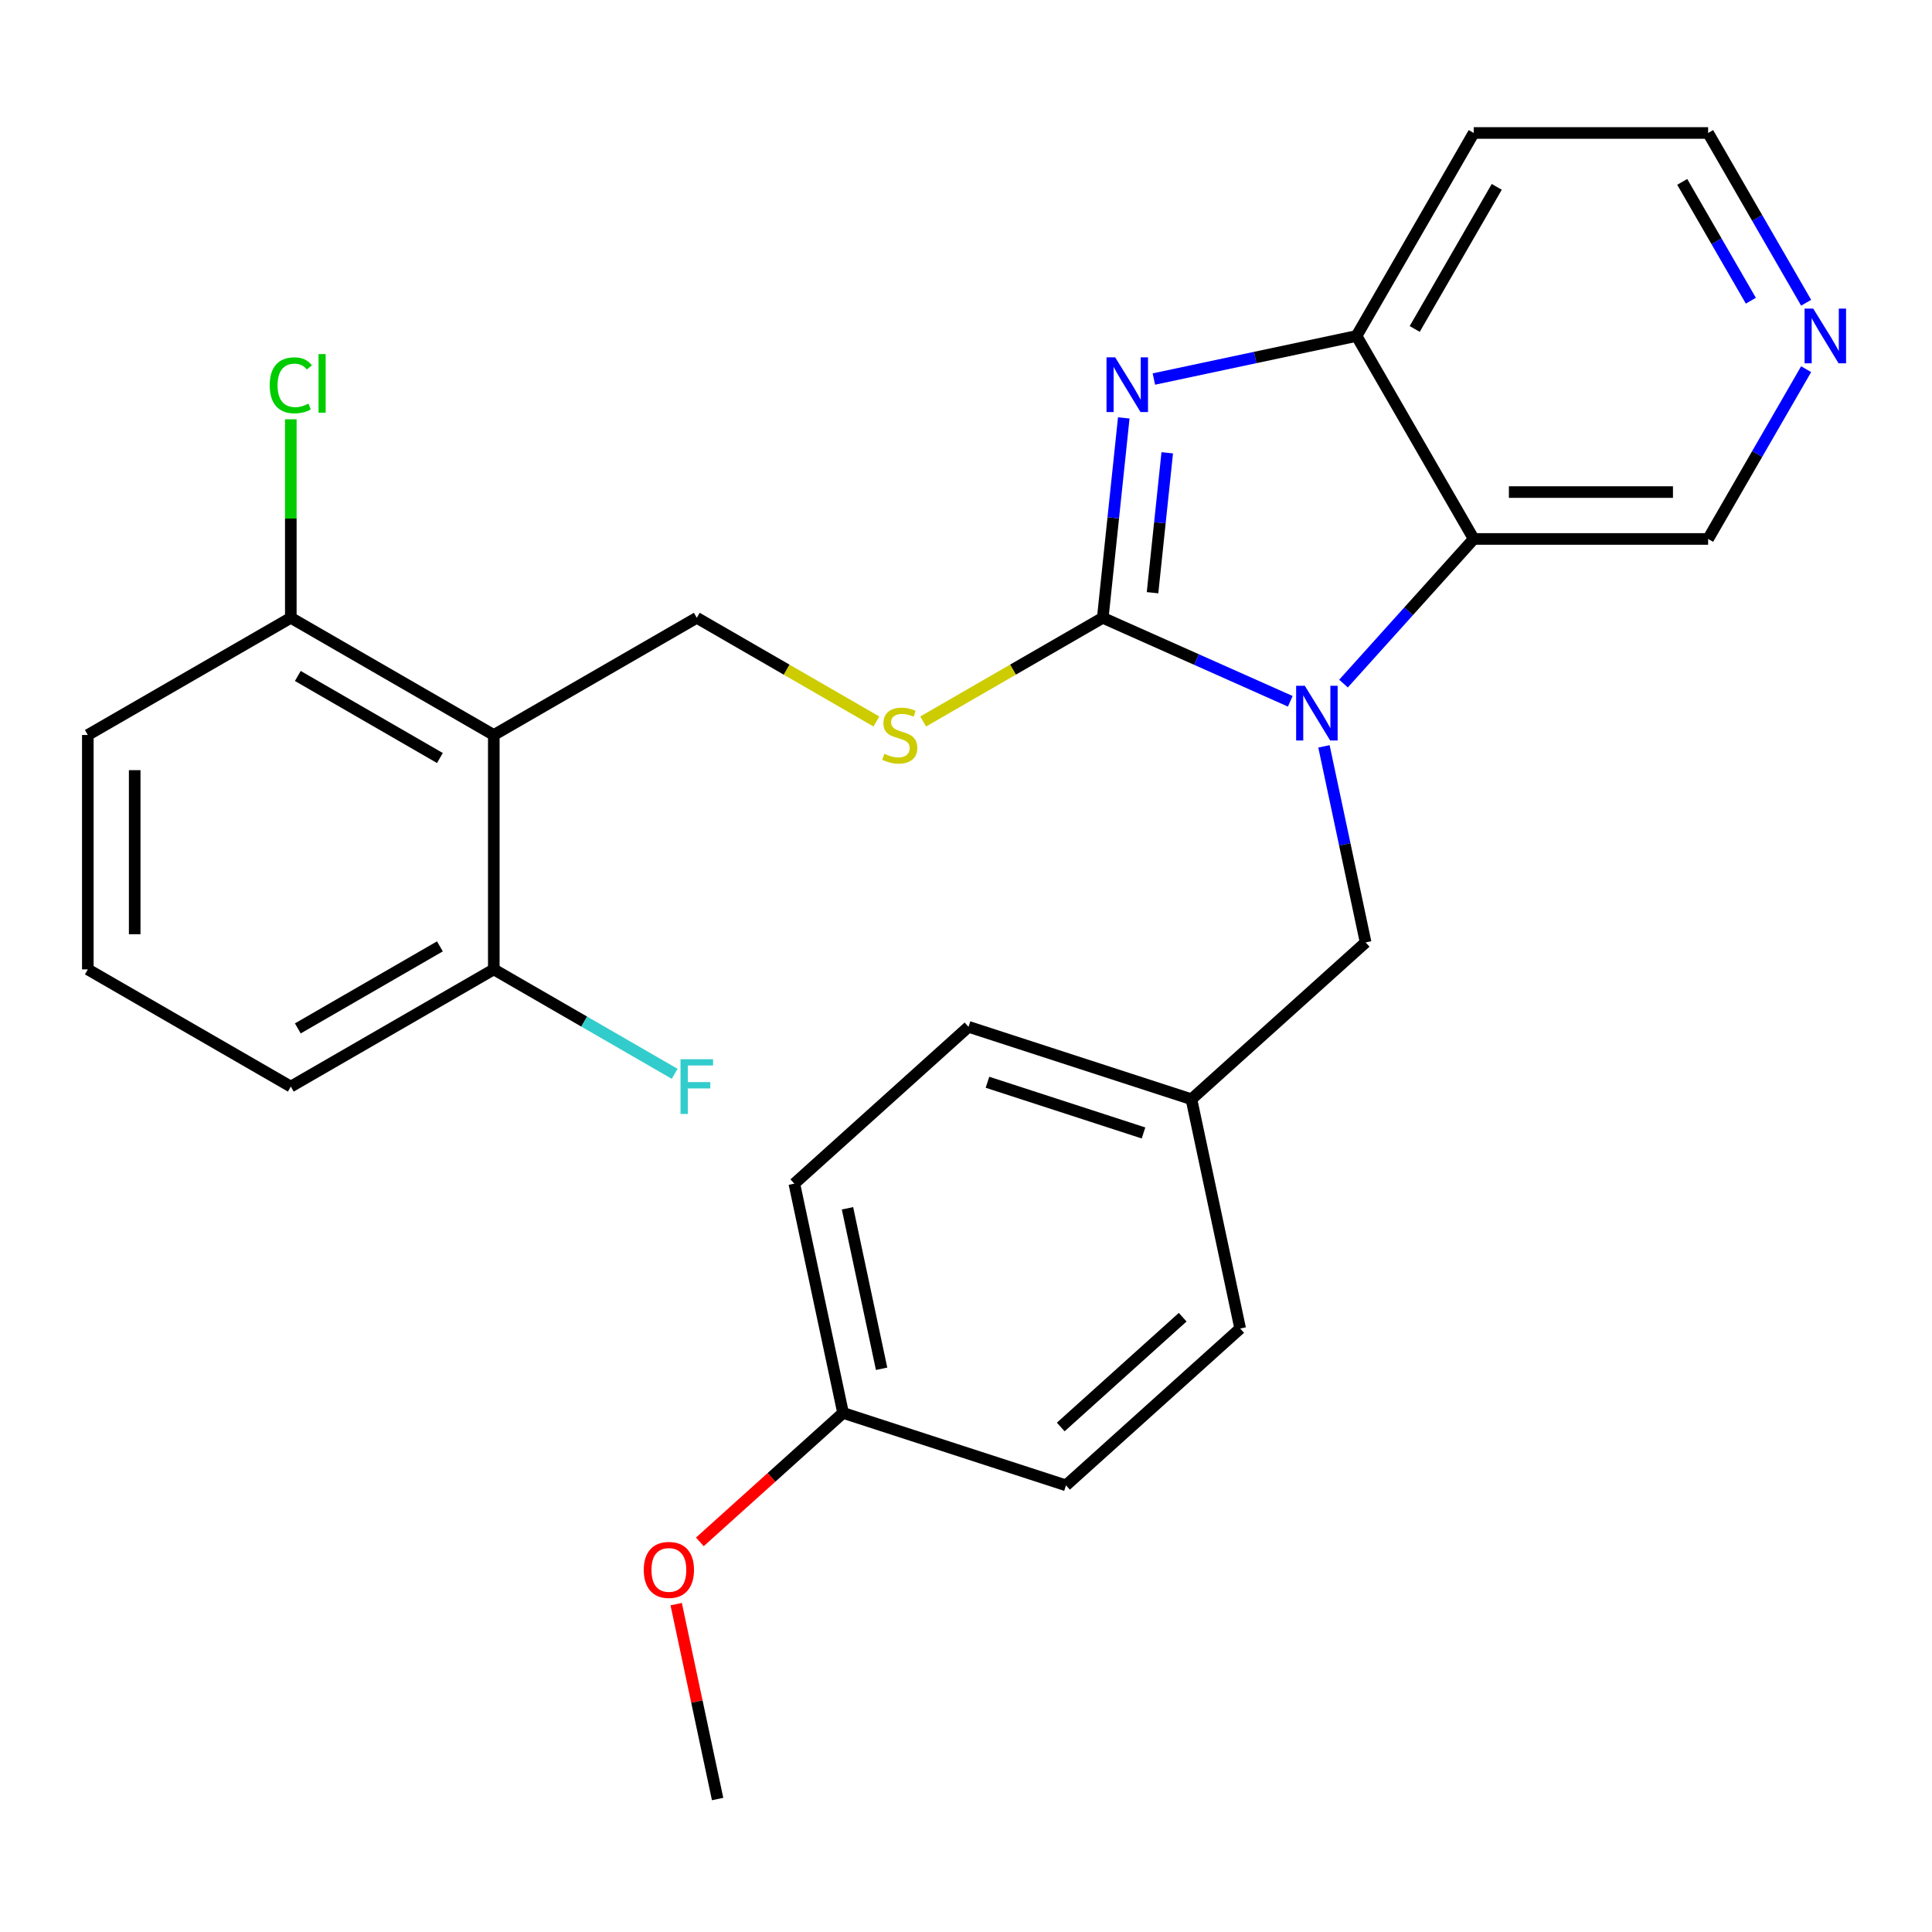 <?xml version='1.0' encoding='iso-8859-1'?>
<svg version='1.1' baseProfile='full'
              xmlns='http://www.w3.org/2000/svg'
                      xmlns:rdkit='http://www.rdkit.org/xml'
                      xmlns:xlink='http://www.w3.org/1999/xlink'
                  xml:space='preserve'
width='1000px' height='1000px' viewBox='0 0 1000 1000'>
<!-- END OF HEADER -->
<rect style='opacity:1.0;fill:#FFFFFF;stroke:none' width='1000' height='1000' x='0' y='0'> </rect>
<path class='bond-0' d='M 570.79,319.772 L 619.319,341.379' style='fill:none;fill-rule:evenodd;stroke:#000000;stroke-width:6px;stroke-linecap:butt;stroke-linejoin:miter;stroke-opacity:1' />
<path class='bond-0' d='M 619.319,341.379 L 667.849,362.985' style='fill:none;fill-rule:evenodd;stroke:#0000FF;stroke-width:6px;stroke-linecap:butt;stroke-linejoin:miter;stroke-opacity:1' />
<path class='bond-1' d='M 570.79,319.772 L 576.227,268.04' style='fill:none;fill-rule:evenodd;stroke:#000000;stroke-width:6px;stroke-linecap:butt;stroke-linejoin:miter;stroke-opacity:1' />
<path class='bond-1' d='M 576.227,268.04 L 581.664,216.309' style='fill:none;fill-rule:evenodd;stroke:#0000FF;stroke-width:6px;stroke-linecap:butt;stroke-linejoin:miter;stroke-opacity:1' />
<path class='bond-1' d='M 596.552,306.789 L 600.358,270.577' style='fill:none;fill-rule:evenodd;stroke:#000000;stroke-width:6px;stroke-linecap:butt;stroke-linejoin:miter;stroke-opacity:1' />
<path class='bond-1' d='M 600.358,270.577 L 604.164,234.364' style='fill:none;fill-rule:evenodd;stroke:#0000FF;stroke-width:6px;stroke-linecap:butt;stroke-linejoin:miter;stroke-opacity:1' />
<path class='bond-5' d='M 570.79,319.772 L 524.313,346.605' style='fill:none;fill-rule:evenodd;stroke:#000000;stroke-width:6px;stroke-linecap:butt;stroke-linejoin:miter;stroke-opacity:1' />
<path class='bond-5' d='M 524.313,346.605 L 477.836,373.439' style='fill:none;fill-rule:evenodd;stroke:#CCCC00;stroke-width:6px;stroke-linecap:butt;stroke-linejoin:miter;stroke-opacity:1' />
<path class='bond-2' d='M 695.395,353.821 L 729.098,316.39' style='fill:none;fill-rule:evenodd;stroke:#0000FF;stroke-width:6px;stroke-linecap:butt;stroke-linejoin:miter;stroke-opacity:1' />
<path class='bond-2' d='M 729.098,316.39 L 762.801,278.959' style='fill:none;fill-rule:evenodd;stroke:#000000;stroke-width:6px;stroke-linecap:butt;stroke-linejoin:miter;stroke-opacity:1' />
<path class='bond-7' d='M 685.276,386.311 L 696.061,437.049' style='fill:none;fill-rule:evenodd;stroke:#0000FF;stroke-width:6px;stroke-linecap:butt;stroke-linejoin:miter;stroke-opacity:1' />
<path class='bond-7' d='M 696.061,437.049 L 706.846,487.787' style='fill:none;fill-rule:evenodd;stroke:#000000;stroke-width:6px;stroke-linecap:butt;stroke-linejoin:miter;stroke-opacity:1' />
<path class='bond-3' d='M 597.244,196.188 L 649.693,185.04' style='fill:none;fill-rule:evenodd;stroke:#0000FF;stroke-width:6px;stroke-linecap:butt;stroke-linejoin:miter;stroke-opacity:1' />
<path class='bond-3' d='M 649.693,185.04 L 702.141,173.892' style='fill:none;fill-rule:evenodd;stroke:#000000;stroke-width:6px;stroke-linecap:butt;stroke-linejoin:miter;stroke-opacity:1' />
<path class='bond-12' d='M 762.801,278.959 L 884.122,278.959' style='fill:none;fill-rule:evenodd;stroke:#000000;stroke-width:6px;stroke-linecap:butt;stroke-linejoin:miter;stroke-opacity:1' />
<path class='bond-12' d='M 781,254.694 L 865.924,254.694' style='fill:none;fill-rule:evenodd;stroke:#000000;stroke-width:6px;stroke-linecap:butt;stroke-linejoin:miter;stroke-opacity:1' />
<path class='bond-27' d='M 762.801,278.959 L 702.141,173.892' style='fill:none;fill-rule:evenodd;stroke:#000000;stroke-width:6px;stroke-linecap:butt;stroke-linejoin:miter;stroke-opacity:1' />
<path class='bond-11' d='M 702.141,173.892 L 762.801,68.825' style='fill:none;fill-rule:evenodd;stroke:#000000;stroke-width:6px;stroke-linecap:butt;stroke-linejoin:miter;stroke-opacity:1' />
<path class='bond-11' d='M 732.253,170.264 L 774.716,96.717' style='fill:none;fill-rule:evenodd;stroke:#000000;stroke-width:6px;stroke-linecap:butt;stroke-linejoin:miter;stroke-opacity:1' />
<path class='bond-4' d='M 255.589,380.432 L 360.656,319.772' style='fill:none;fill-rule:evenodd;stroke:#000000;stroke-width:6px;stroke-linecap:butt;stroke-linejoin:miter;stroke-opacity:1' />
<path class='bond-8' d='M 255.589,380.432 L 150.522,319.772' style='fill:none;fill-rule:evenodd;stroke:#000000;stroke-width:6px;stroke-linecap:butt;stroke-linejoin:miter;stroke-opacity:1' />
<path class='bond-8' d='M 227.696,392.347 L 154.15,349.884' style='fill:none;fill-rule:evenodd;stroke:#000000;stroke-width:6px;stroke-linecap:butt;stroke-linejoin:miter;stroke-opacity:1' />
<path class='bond-9' d='M 255.589,380.432 L 255.589,501.753' style='fill:none;fill-rule:evenodd;stroke:#000000;stroke-width:6px;stroke-linecap:butt;stroke-linejoin:miter;stroke-opacity:1' />
<path class='bond-6' d='M 453.61,373.439 L 407.133,346.605' style='fill:none;fill-rule:evenodd;stroke:#CCCC00;stroke-width:6px;stroke-linecap:butt;stroke-linejoin:miter;stroke-opacity:1' />
<path class='bond-6' d='M 407.133,346.605 L 360.656,319.772' style='fill:none;fill-rule:evenodd;stroke:#000000;stroke-width:6px;stroke-linecap:butt;stroke-linejoin:miter;stroke-opacity:1' />
<path class='bond-13' d='M 706.846,487.787 L 616.687,568.967' style='fill:none;fill-rule:evenodd;stroke:#000000;stroke-width:6px;stroke-linecap:butt;stroke-linejoin:miter;stroke-opacity:1' />
<path class='bond-14' d='M 150.522,319.772 L 150.522,268.398' style='fill:none;fill-rule:evenodd;stroke:#000000;stroke-width:6px;stroke-linecap:butt;stroke-linejoin:miter;stroke-opacity:1' />
<path class='bond-14' d='M 150.522,268.398 L 150.522,217.024' style='fill:none;fill-rule:evenodd;stroke:#00CC00;stroke-width:6px;stroke-linecap:butt;stroke-linejoin:miter;stroke-opacity:1' />
<path class='bond-24' d='M 150.522,319.772 L 45.455,380.432' style='fill:none;fill-rule:evenodd;stroke:#000000;stroke-width:6px;stroke-linecap:butt;stroke-linejoin:miter;stroke-opacity:1' />
<path class='bond-15' d='M 255.589,501.753 L 302.396,528.777' style='fill:none;fill-rule:evenodd;stroke:#000000;stroke-width:6px;stroke-linecap:butt;stroke-linejoin:miter;stroke-opacity:1' />
<path class='bond-15' d='M 302.396,528.777 L 349.203,555.801' style='fill:none;fill-rule:evenodd;stroke:#33CCCC;stroke-width:6px;stroke-linecap:butt;stroke-linejoin:miter;stroke-opacity:1' />
<path class='bond-25' d='M 255.589,501.753 L 150.522,562.414' style='fill:none;fill-rule:evenodd;stroke:#000000;stroke-width:6px;stroke-linecap:butt;stroke-linejoin:miter;stroke-opacity:1' />
<path class='bond-25' d='M 227.696,489.839 L 154.15,532.301' style='fill:none;fill-rule:evenodd;stroke:#000000;stroke-width:6px;stroke-linecap:butt;stroke-linejoin:miter;stroke-opacity:1' />
<path class='bond-10' d='M 934.857,191.085 L 909.489,235.022' style='fill:none;fill-rule:evenodd;stroke:#0000FF;stroke-width:6px;stroke-linecap:butt;stroke-linejoin:miter;stroke-opacity:1' />
<path class='bond-10' d='M 909.489,235.022 L 884.122,278.959' style='fill:none;fill-rule:evenodd;stroke:#000000;stroke-width:6px;stroke-linecap:butt;stroke-linejoin:miter;stroke-opacity:1' />
<path class='bond-28' d='M 934.857,156.699 L 909.489,112.762' style='fill:none;fill-rule:evenodd;stroke:#0000FF;stroke-width:6px;stroke-linecap:butt;stroke-linejoin:miter;stroke-opacity:1' />
<path class='bond-28' d='M 909.489,112.762 L 884.122,68.825' style='fill:none;fill-rule:evenodd;stroke:#000000;stroke-width:6px;stroke-linecap:butt;stroke-linejoin:miter;stroke-opacity:1' />
<path class='bond-28' d='M 906.233,155.65 L 888.476,124.894' style='fill:none;fill-rule:evenodd;stroke:#0000FF;stroke-width:6px;stroke-linecap:butt;stroke-linejoin:miter;stroke-opacity:1' />
<path class='bond-28' d='M 888.476,124.894 L 870.719,94.138' style='fill:none;fill-rule:evenodd;stroke:#000000;stroke-width:6px;stroke-linecap:butt;stroke-linejoin:miter;stroke-opacity:1' />
<path class='bond-22' d='M 762.801,68.825 L 884.122,68.825' style='fill:none;fill-rule:evenodd;stroke:#000000;stroke-width:6px;stroke-linecap:butt;stroke-linejoin:miter;stroke-opacity:1' />
<path class='bond-17' d='M 616.687,568.967 L 641.911,687.637' style='fill:none;fill-rule:evenodd;stroke:#000000;stroke-width:6px;stroke-linecap:butt;stroke-linejoin:miter;stroke-opacity:1' />
<path class='bond-18' d='M 616.687,568.967 L 501.304,531.477' style='fill:none;fill-rule:evenodd;stroke:#000000;stroke-width:6px;stroke-linecap:butt;stroke-linejoin:miter;stroke-opacity:1' />
<path class='bond-18' d='M 591.881,586.42 L 511.113,560.177' style='fill:none;fill-rule:evenodd;stroke:#000000;stroke-width:6px;stroke-linecap:butt;stroke-linejoin:miter;stroke-opacity:1' />
<path class='bond-16' d='M 436.369,731.326 L 411.145,612.656' style='fill:none;fill-rule:evenodd;stroke:#000000;stroke-width:6px;stroke-linecap:butt;stroke-linejoin:miter;stroke-opacity:1' />
<path class='bond-16' d='M 456.319,708.481 L 438.662,625.412' style='fill:none;fill-rule:evenodd;stroke:#000000;stroke-width:6px;stroke-linecap:butt;stroke-linejoin:miter;stroke-opacity:1' />
<path class='bond-21' d='M 436.369,731.326 L 399.306,764.698' style='fill:none;fill-rule:evenodd;stroke:#000000;stroke-width:6px;stroke-linecap:butt;stroke-linejoin:miter;stroke-opacity:1' />
<path class='bond-21' d='M 399.306,764.698 L 362.243,798.069' style='fill:none;fill-rule:evenodd;stroke:#FF0000;stroke-width:6px;stroke-linecap:butt;stroke-linejoin:miter;stroke-opacity:1' />
<path class='bond-30' d='M 436.369,731.326 L 551.752,768.816' style='fill:none;fill-rule:evenodd;stroke:#000000;stroke-width:6px;stroke-linecap:butt;stroke-linejoin:miter;stroke-opacity:1' />
<path class='bond-20' d='M 641.911,687.637 L 551.752,768.816' style='fill:none;fill-rule:evenodd;stroke:#000000;stroke-width:6px;stroke-linecap:butt;stroke-linejoin:miter;stroke-opacity:1' />
<path class='bond-20' d='M 612.151,681.782 L 549.04,738.608' style='fill:none;fill-rule:evenodd;stroke:#000000;stroke-width:6px;stroke-linecap:butt;stroke-linejoin:miter;stroke-opacity:1' />
<path class='bond-19' d='M 501.304,531.477 L 411.145,612.656' style='fill:none;fill-rule:evenodd;stroke:#000000;stroke-width:6px;stroke-linecap:butt;stroke-linejoin:miter;stroke-opacity:1' />
<path class='bond-26' d='M 349.992,830.299 L 360.713,880.737' style='fill:none;fill-rule:evenodd;stroke:#FF0000;stroke-width:6px;stroke-linecap:butt;stroke-linejoin:miter;stroke-opacity:1' />
<path class='bond-26' d='M 360.713,880.737 L 371.434,931.175' style='fill:none;fill-rule:evenodd;stroke:#000000;stroke-width:6px;stroke-linecap:butt;stroke-linejoin:miter;stroke-opacity:1' />
<path class='bond-23' d='M 45.455,501.753 L 150.522,562.414' style='fill:none;fill-rule:evenodd;stroke:#000000;stroke-width:6px;stroke-linecap:butt;stroke-linejoin:miter;stroke-opacity:1' />
<path class='bond-29' d='M 45.455,501.753 L 45.455,380.432' style='fill:none;fill-rule:evenodd;stroke:#000000;stroke-width:6px;stroke-linecap:butt;stroke-linejoin:miter;stroke-opacity:1' />
<path class='bond-29' d='M 69.719,483.555 L 69.719,398.631' style='fill:none;fill-rule:evenodd;stroke:#000000;stroke-width:6px;stroke-linecap:butt;stroke-linejoin:miter;stroke-opacity:1' />
<path  class='atom-1' d='M 675.362 354.958
L 684.642 369.958
Q 685.562 371.438, 687.042 374.118
Q 688.522 376.798, 688.602 376.958
L 688.602 354.958
L 692.362 354.958
L 692.362 383.278
L 688.482 383.278
L 678.522 366.878
Q 677.362 364.958, 676.122 362.758
Q 674.922 360.558, 674.562 359.878
L 674.562 383.278
L 670.882 383.278
L 670.882 354.958
L 675.362 354.958
' fill='#0000FF'/>
<path  class='atom-2' d='M 577.211 184.956
L 586.491 199.956
Q 587.411 201.436, 588.891 204.116
Q 590.371 206.796, 590.451 206.956
L 590.451 184.956
L 594.211 184.956
L 594.211 213.276
L 590.331 213.276
L 580.371 196.876
Q 579.211 194.956, 577.971 192.756
Q 576.771 190.556, 576.411 189.876
L 576.411 213.276
L 572.731 213.276
L 572.731 184.956
L 577.211 184.956
' fill='#0000FF'/>
<path  class='atom-6' d='M 457.723 390.152
Q 458.043 390.272, 459.363 390.832
Q 460.683 391.392, 462.123 391.752
Q 463.603 392.072, 465.043 392.072
Q 467.723 392.072, 469.283 390.792
Q 470.843 389.472, 470.843 387.192
Q 470.843 385.632, 470.043 384.672
Q 469.283 383.712, 468.083 383.192
Q 466.883 382.672, 464.883 382.072
Q 462.363 381.312, 460.843 380.592
Q 459.363 379.872, 458.283 378.352
Q 457.243 376.832, 457.243 374.272
Q 457.243 370.712, 459.643 368.512
Q 462.083 366.312, 466.883 366.312
Q 470.163 366.312, 473.883 367.872
L 472.963 370.952
Q 469.563 369.552, 467.003 369.552
Q 464.243 369.552, 462.723 370.712
Q 461.203 371.832, 461.243 373.792
Q 461.243 375.312, 462.003 376.232
Q 462.803 377.152, 463.923 377.672
Q 465.083 378.192, 467.003 378.792
Q 469.563 379.592, 471.083 380.392
Q 472.603 381.192, 473.683 382.832
Q 474.803 384.432, 474.803 387.192
Q 474.803 391.112, 472.163 393.232
Q 469.563 395.312, 465.203 395.312
Q 462.683 395.312, 460.763 394.752
Q 458.883 394.232, 456.643 393.312
L 457.723 390.152
' fill='#CCCC00'/>
<path  class='atom-11' d='M 938.523 159.732
L 947.803 174.732
Q 948.723 176.212, 950.203 178.892
Q 951.683 181.572, 951.763 181.732
L 951.763 159.732
L 955.523 159.732
L 955.523 188.052
L 951.643 188.052
L 941.683 171.652
Q 940.523 169.732, 939.283 167.532
Q 938.083 165.332, 937.723 164.652
L 937.723 188.052
L 934.043 188.052
L 934.043 159.732
L 938.523 159.732
' fill='#0000FF'/>
<path  class='atom-15' d='M 139.602 199.431
Q 139.602 192.391, 142.882 188.711
Q 146.202 184.991, 152.482 184.991
Q 158.322 184.991, 161.442 189.111
L 158.802 191.271
Q 156.522 188.271, 152.482 188.271
Q 148.202 188.271, 145.922 191.151
Q 143.682 193.991, 143.682 199.431
Q 143.682 205.031, 146.002 207.911
Q 148.362 210.791, 152.922 210.791
Q 156.042 210.791, 159.682 208.911
L 160.802 211.911
Q 159.322 212.871, 157.082 213.431
Q 154.842 213.991, 152.362 213.991
Q 146.202 213.991, 142.882 210.231
Q 139.602 206.471, 139.602 199.431
' fill='#00CC00'/>
<path  class='atom-15' d='M 164.882 183.271
L 168.562 183.271
L 168.562 213.631
L 164.882 213.631
L 164.882 183.271
' fill='#00CC00'/>
<path  class='atom-16' d='M 352.236 548.254
L 369.076 548.254
L 369.076 551.494
L 356.036 551.494
L 356.036 560.094
L 367.636 560.094
L 367.636 563.374
L 356.036 563.374
L 356.036 576.574
L 352.236 576.574
L 352.236 548.254
' fill='#33CCCC'/>
<path  class='atom-22' d='M 333.21 812.586
Q 333.21 805.786, 336.57 801.986
Q 339.93 798.186, 346.21 798.186
Q 352.49 798.186, 355.85 801.986
Q 359.21 805.786, 359.21 812.586
Q 359.21 819.466, 355.81 823.386
Q 352.41 827.266, 346.21 827.266
Q 339.97 827.266, 336.57 823.386
Q 333.21 819.506, 333.21 812.586
M 346.21 824.066
Q 350.53 824.066, 352.85 821.186
Q 355.21 818.266, 355.21 812.586
Q 355.21 807.026, 352.85 804.226
Q 350.53 801.386, 346.21 801.386
Q 341.89 801.386, 339.53 804.186
Q 337.21 806.986, 337.21 812.586
Q 337.21 818.306, 339.53 821.186
Q 341.89 824.066, 346.21 824.066
' fill='#FF0000'/>
</svg>
